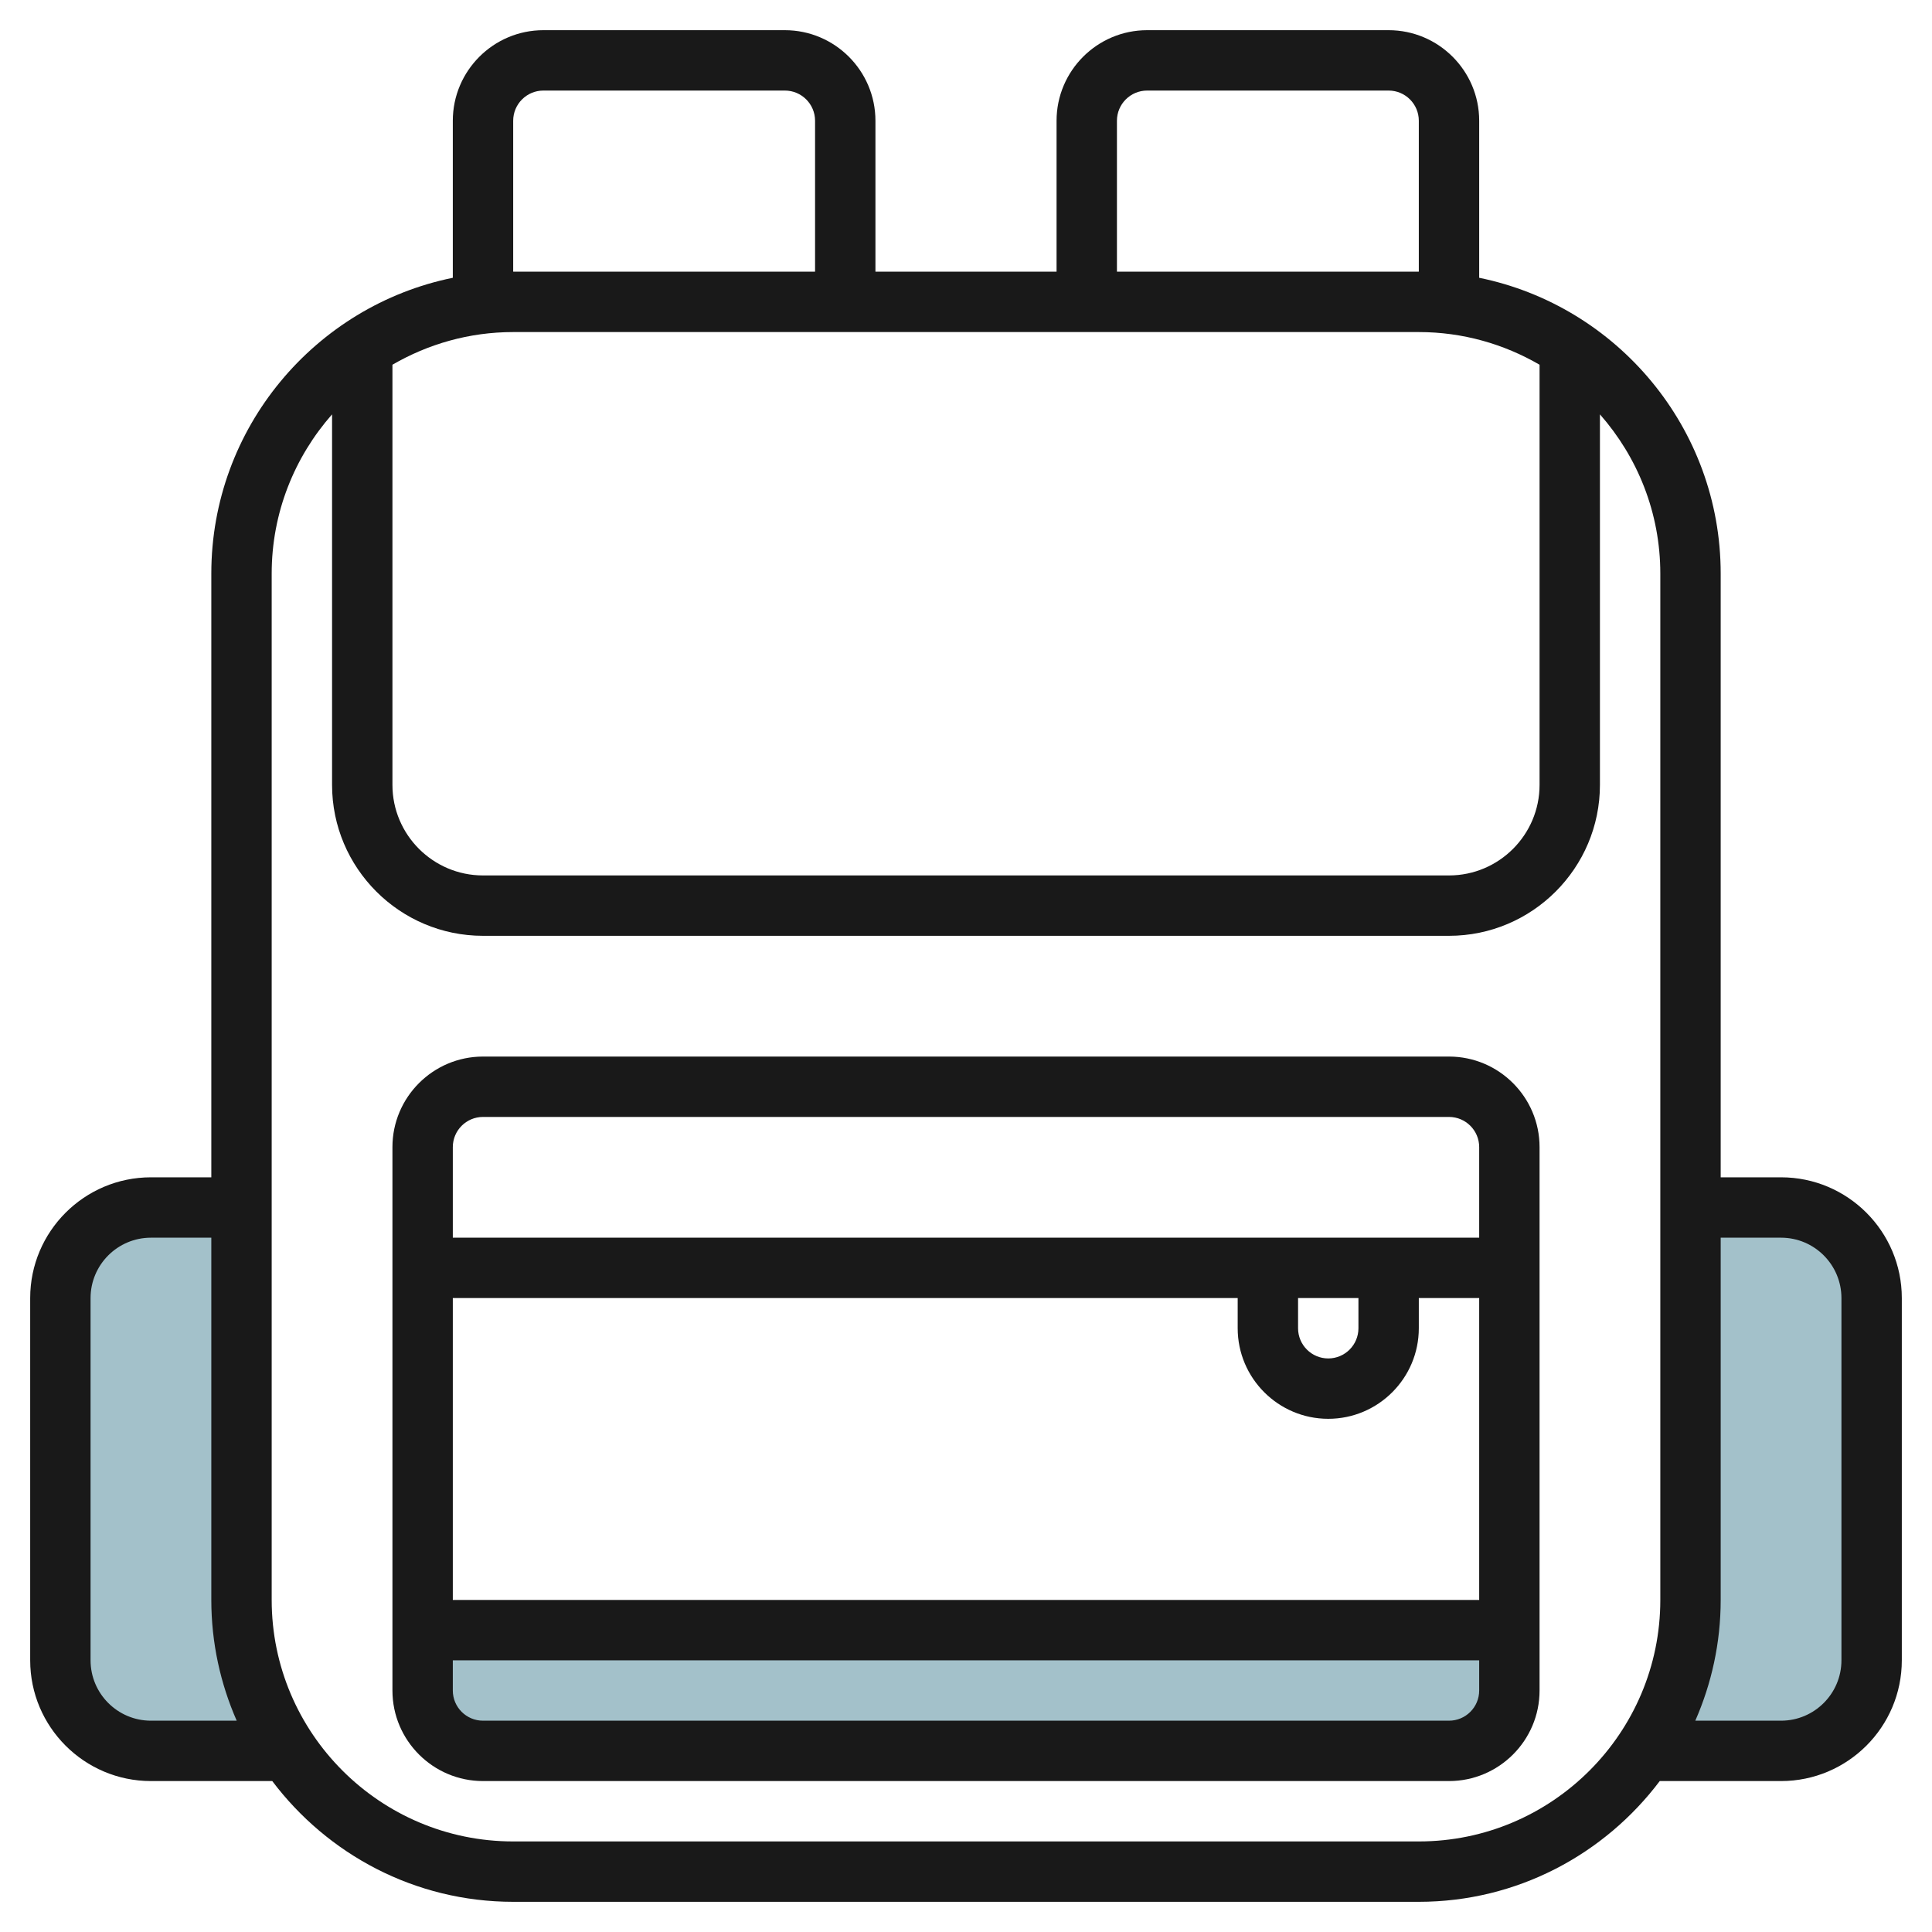 <svg id="Layer_3" enable-background="new 0 0 64 64" height="512" viewBox="0 0 64 64" width="512" xmlns="http://www.w3.org/2000/svg"><g fill="#a3c1ca"><path d="m8 53v-13h-3c-1.657 0-3 1.343-3 3v12c0 1.657 1.343 3 3 3h4.518c-.958-1.43-1.518-3.149-1.518-5z"/><path d="m59 40h-3v13c0 1.851-.56 3.57-1.518 5h4.518c1.657 0 3-1.343 3-3v-12c0-1.657-1.343-3-3-3z"/><path d="m48 58h-32c-1.105 0-2-.895-2-2v-2h36v2c0 1.105-.895 2-2 2z"/></g><path d="m59 39h-2v-20c0-4.829-3.441-8.869-8-9.798v-5.202c0-1.654-1.346-3-3-3h-8c-1.654 0-3 1.346-3 3v5h-6v-5c0-1.654-1.346-3-3-3h-8c-1.654 0-3 1.346-3 3v5.202c-4.559.929-8 4.97-8 9.798v20h-2c-2.206 0-4 1.794-4 4v12c0 2.206 1.794 4 4 4h4.019c1.827 2.423 4.719 4 7.981 4h30c3.261 0 6.154-1.577 7.981-4h4.019c2.206 0 4-1.794 4-4v-12c0-2.206-1.794-4-4-4zm-46-26.918c1.178-.684 2.542-1.082 4-1.082h30c1.458 0 2.822.398 4 1.082v13.918c0 1.654-1.346 3-3 3h-32c-1.654 0-3-1.346-3-3zm24-8.082c0-.552.448-1 1-1h8c.552 0 1 .448 1 1v5h-10zm-20 0c0-.552.448-1 1-1h8c.552 0 1 .448 1 1v5h-10zm-12 53c-1.103 0-2-.897-2-2v-12c0-1.103.897-2 2-2h2v12c0 1.422.303 2.774.841 4zm42 4h-30c-4.411 0-8-3.589-8-8v-34c0-2.021.759-3.864 2-5.274v12.274c0 2.757 2.243 5 5 5h32c2.757 0 5-2.243 5-5v-12.274c1.241 1.41 2 3.253 2 5.274v34c0 4.411-3.589 8-8 8zm14-6c0 1.103-.897 2-2 2h-2.841c.538-1.226.841-2.578.841-4v-12h2c1.103 0 2 .897 2 2z" fill="#191919"/><path d="m48 35h-32c-1.654 0-3 1.346-3 3v18c0 1.654 1.346 3 3 3h32c1.654 0 3-1.346 3-3v-18c0-1.654-1.346-3-3-3zm-32 2h32c.552 0 1 .448 1 1v3h-34v-3c0-.552.448-1 1-1zm27 6h2v1c0 .552-.448 1-1 1s-1-.448-1-1zm1 4c1.654 0 3-1.346 3-3v-1h2v10h-34v-10h26v1c0 1.654 1.346 3 3 3zm4 10h-32c-.552 0-1-.448-1-1v-1h34v1c0 .552-.448 1-1 1z" fill="#191919"/></svg>